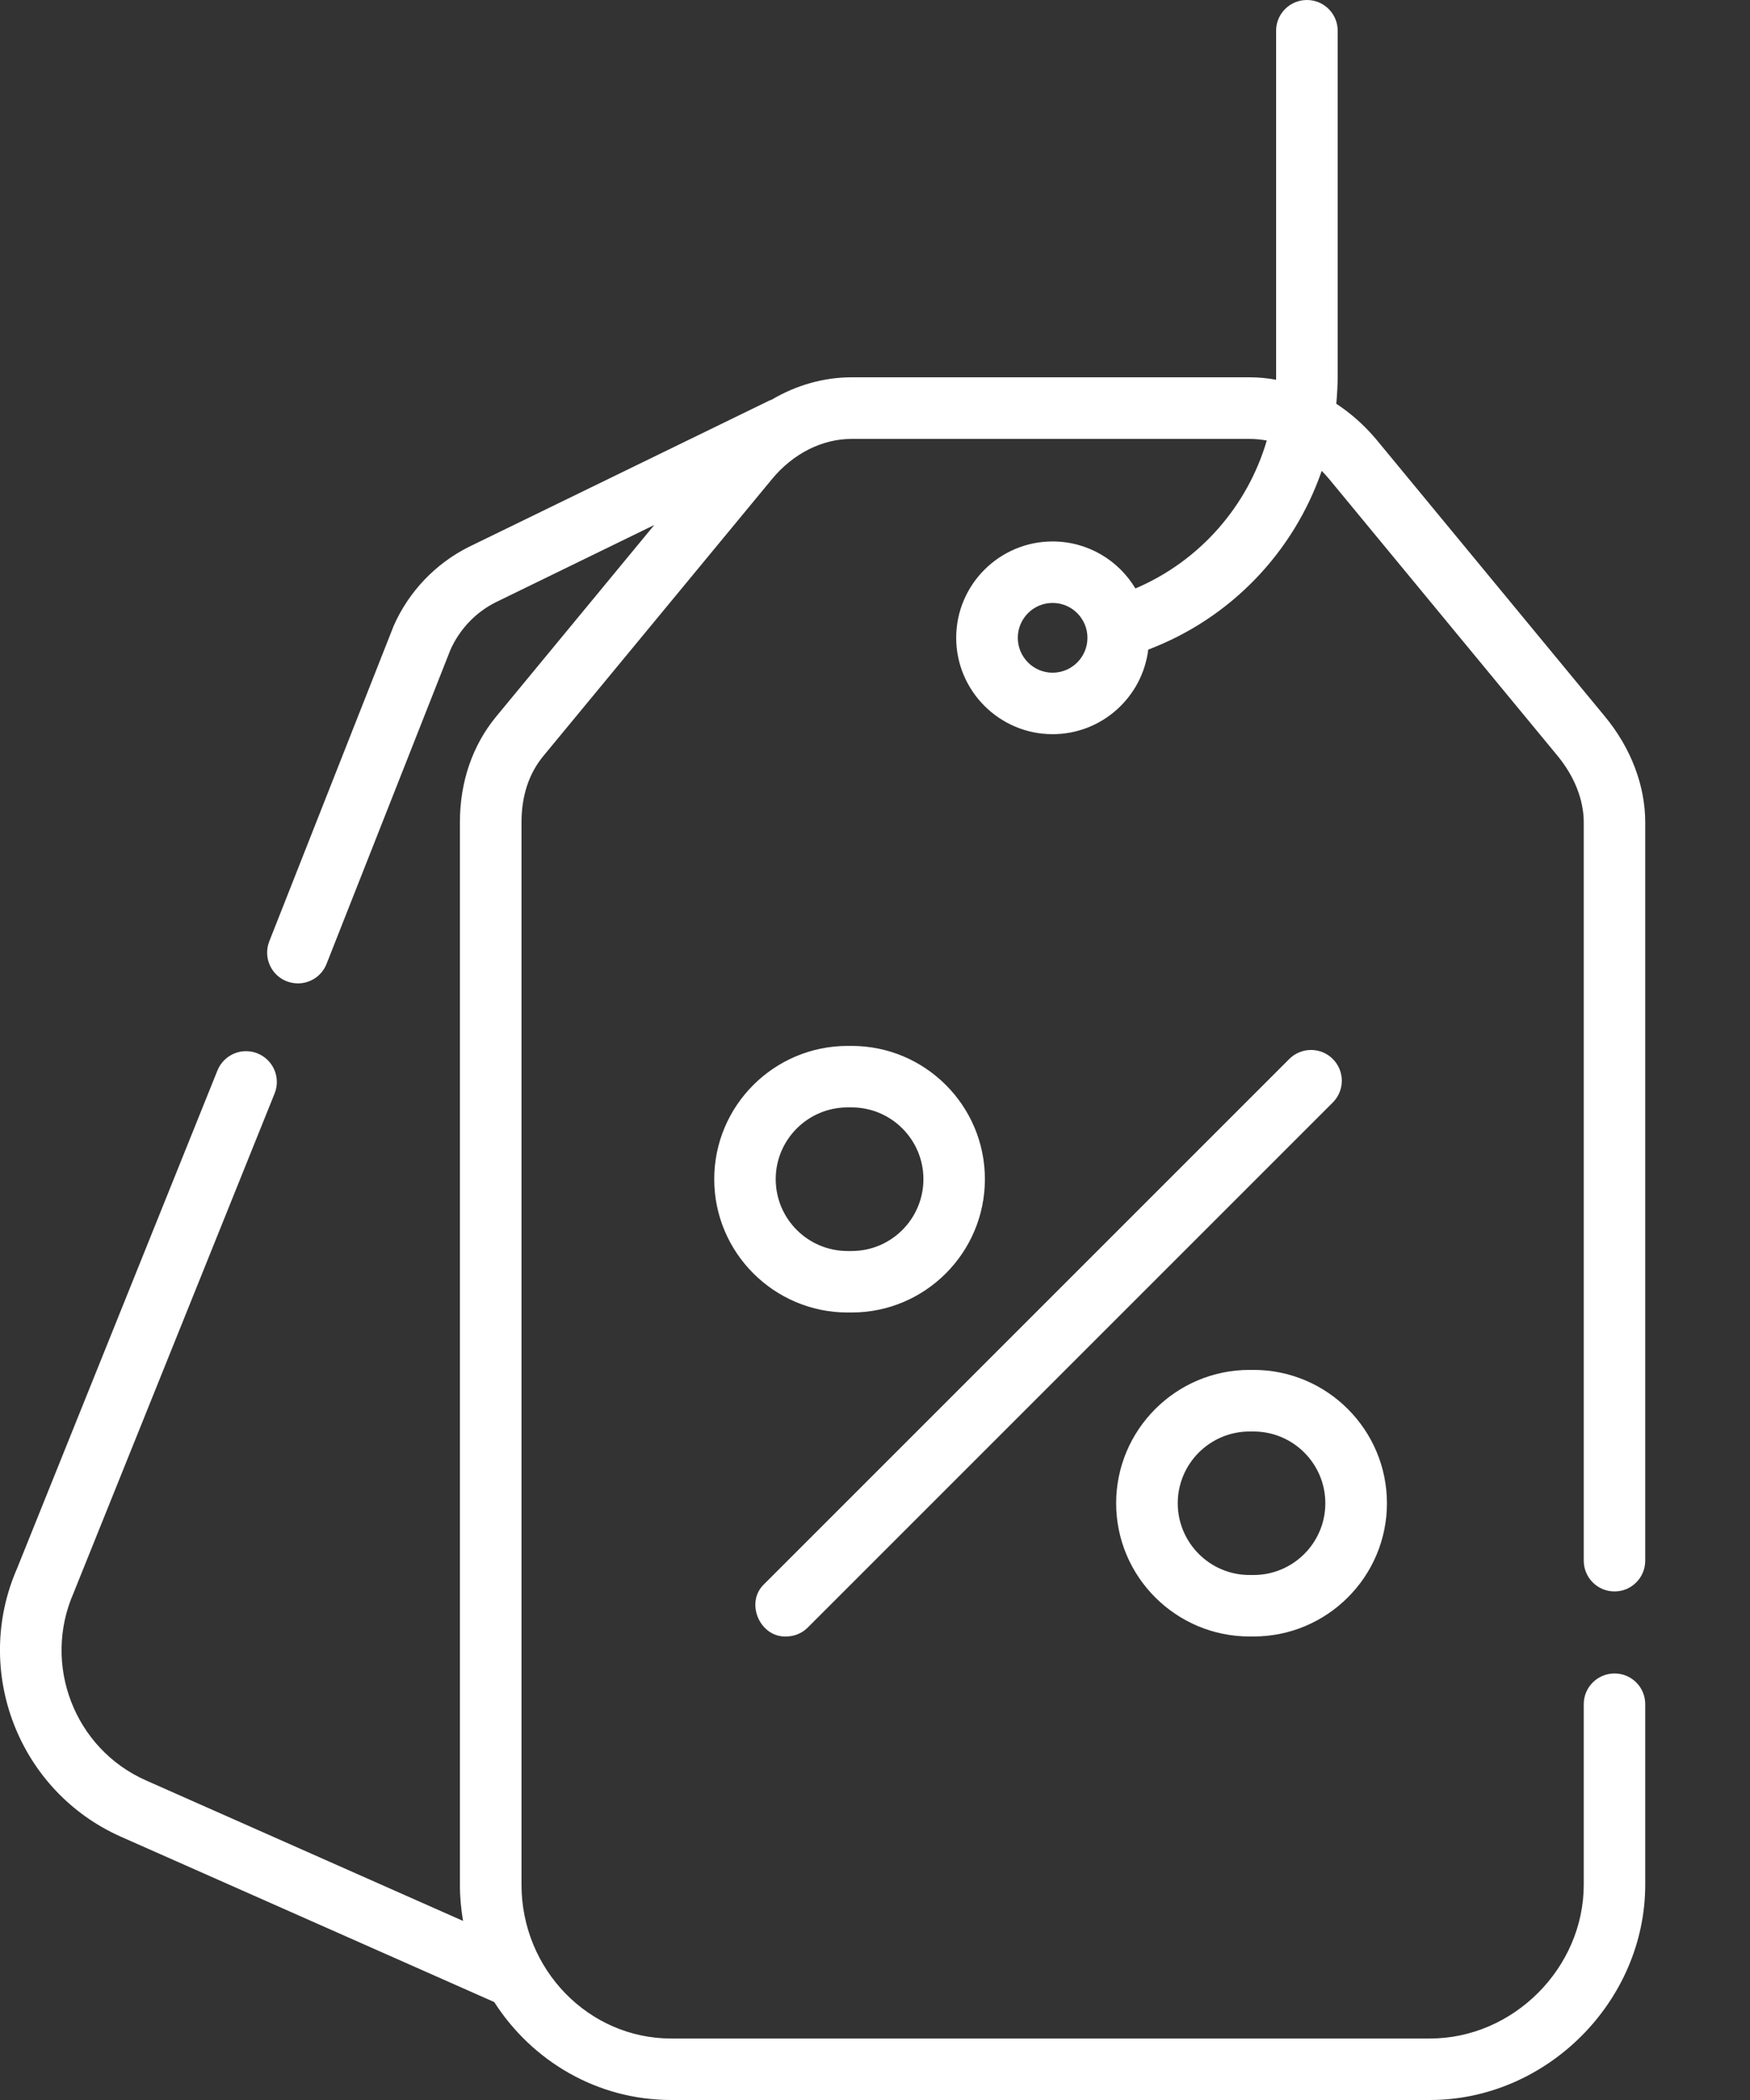 <svg width="15" height="18" viewBox="0 0 15 18" fill="none" xmlns="http://www.w3.org/2000/svg">
<rect x="0" y="0" width="15" height="18" fill="#333333" stroke="none"/>
<path d="M13.839 13.641C13.984 13.641 14.102 13.523 14.102 13.377V7.049C14.102 6.734 13.98 6.412 13.757 6.142L11.802 3.773C11.699 3.649 11.581 3.544 11.454 3.461C11.461 3.38 11.466 3.299 11.466 3.217V0.264C11.466 0.118 11.348 0 11.202 0C11.056 0 10.938 0.118 10.938 0.264C10.938 0.264 10.938 3.242 10.938 3.255C10.863 3.241 10.787 3.234 10.71 3.234H7.3C7.06 3.234 6.824 3.302 6.614 3.426C6.605 3.429 6.596 3.432 6.587 3.437L4.016 4.689C3.732 4.832 3.504 5.071 3.375 5.363C3.374 5.367 3.372 5.37 3.371 5.373L2.308 8.069C2.255 8.204 2.321 8.357 2.457 8.411C2.489 8.423 2.521 8.429 2.554 8.429C2.659 8.429 2.758 8.366 2.799 8.262L3.86 5.572C3.939 5.393 4.079 5.247 4.25 5.162L5.608 4.5L4.253 6.142C4.05 6.388 3.942 6.702 3.942 7.049V16.154C3.942 16.26 3.952 16.364 3.969 16.465L1.252 15.261C0.638 14.99 0.36 14.267 0.632 13.651C0.633 13.649 0.634 13.646 0.635 13.643L2.354 9.372C2.408 9.237 2.343 9.084 2.207 9.029C2.072 8.975 1.919 9.04 1.864 9.175L0.147 13.442C-0.239 14.323 0.16 15.355 1.038 15.744L4.224 17.155C4.228 17.157 4.232 17.158 4.236 17.16C4.559 17.665 5.118 18 5.753 18H12.257C13.257 18 14.102 17.155 14.102 16.154V14.607C14.102 14.462 13.985 14.344 13.839 14.344C13.693 14.344 13.575 14.462 13.575 14.607V16.154C13.575 16.869 12.971 17.473 12.257 17.473H5.753C5.045 17.473 4.47 16.881 4.47 16.154V7.049C4.47 6.822 4.533 6.63 4.659 6.478L6.615 4.109C6.797 3.888 7.046 3.762 7.3 3.762H10.71C10.76 3.762 10.809 3.767 10.858 3.776C10.693 4.339 10.284 4.809 9.732 5.044C9.588 4.803 9.324 4.641 9.022 4.641C8.567 4.641 8.196 5.011 8.196 5.467C8.196 5.922 8.567 6.293 9.022 6.293C9.444 6.293 9.792 5.976 9.842 5.568C10.552 5.299 11.089 4.73 11.329 4.036C11.351 4.059 11.374 4.083 11.395 4.109L13.35 6.478C13.495 6.654 13.575 6.856 13.575 7.049V13.377C13.575 13.523 13.693 13.641 13.839 13.641ZM9.022 5.766C8.858 5.766 8.724 5.632 8.724 5.467C8.724 5.302 8.858 5.168 9.022 5.168C9.187 5.168 9.321 5.302 9.321 5.467C9.321 5.632 9.187 5.766 9.022 5.766Z" fill="white"/>
<path d="M6.737 14.027C6.805 14.027 6.872 14.002 6.924 13.95L11.424 9.45C11.527 9.347 11.527 9.18 11.424 9.077C11.321 8.974 11.154 8.974 11.051 9.077L6.551 13.577C6.383 13.734 6.512 14.035 6.737 14.027Z" fill="white"/>
<path d="M7.3 11.25C7.93 11.25 8.442 10.737 8.442 10.107C8.442 9.477 7.93 8.965 7.3 8.965H7.265C6.635 8.965 6.122 9.477 6.122 10.107C6.122 10.737 6.635 11.25 7.265 11.25H7.3ZM6.649 10.107C6.649 9.768 6.925 9.492 7.265 9.492H7.3C7.639 9.492 7.915 9.768 7.915 10.107C7.915 10.447 7.639 10.723 7.3 10.723H7.265C6.925 10.723 6.649 10.447 6.649 10.107Z" fill="white"/>
<path d="M10.71 14.027H10.745C11.375 14.027 11.888 13.515 11.888 12.885C11.888 12.255 11.375 11.742 10.745 11.742H10.71C10.08 11.742 9.567 12.255 9.567 12.885C9.567 13.515 10.08 14.027 10.71 14.027ZM10.71 12.27H10.745C11.084 12.27 11.36 12.546 11.36 12.885C11.36 13.224 11.084 13.5 10.745 13.5H10.71C10.371 13.5 10.095 13.224 10.095 12.885C10.095 12.546 10.371 12.27 10.71 12.27Z" fill="white"/>
</svg>
